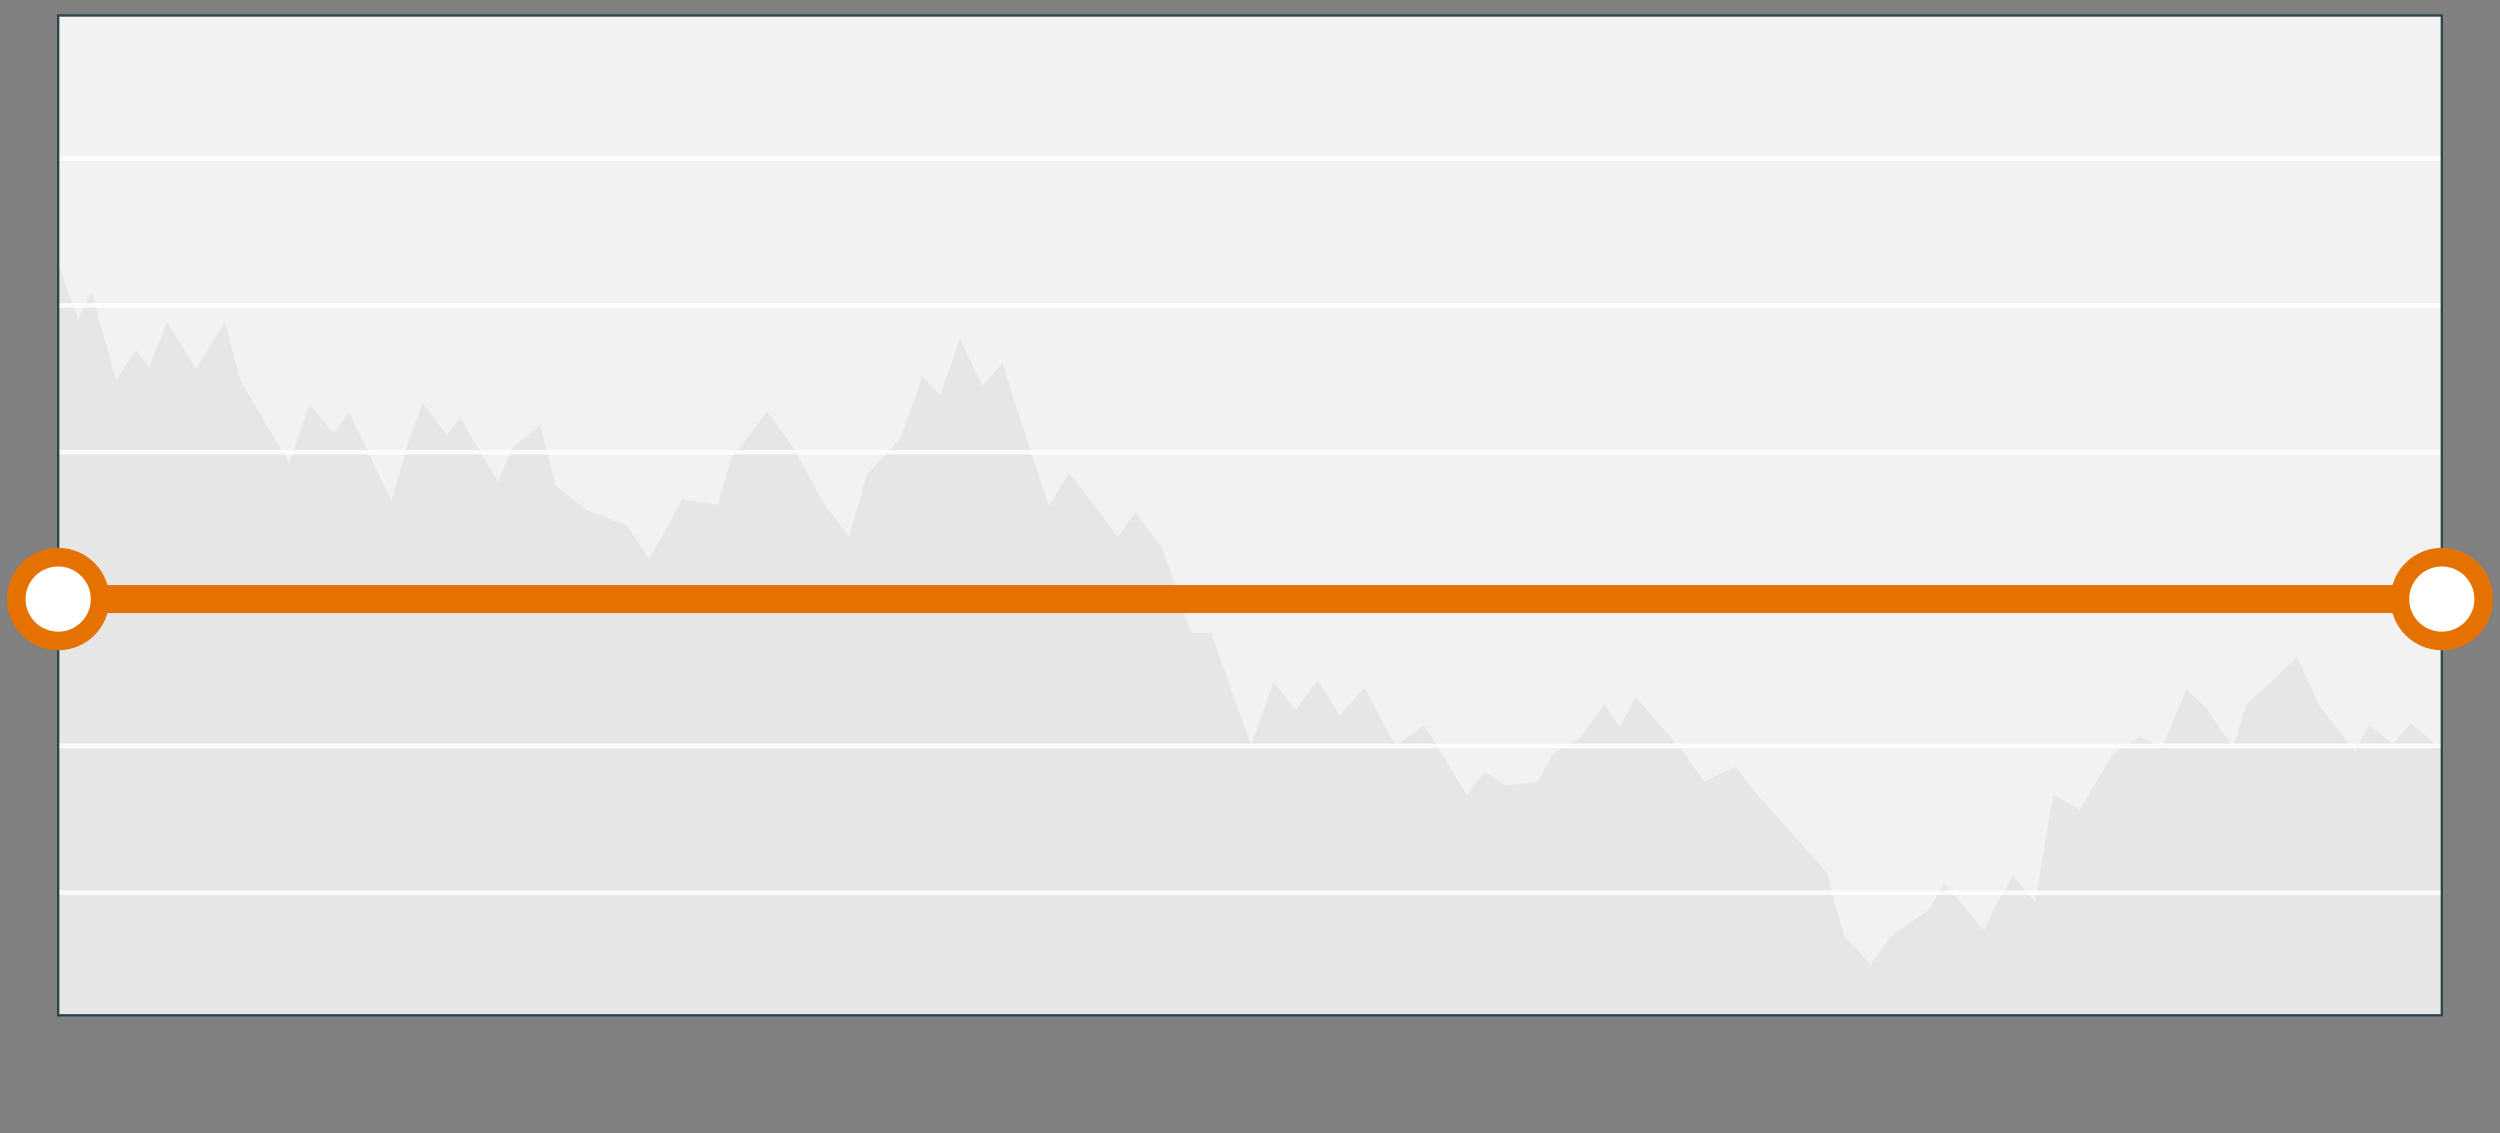 <svg id="Layer_1" data-name="Layer 1" xmlns="http://www.w3.org/2000/svg" viewBox="0 0 537 243.38"><rect x="0" y="0" width="537" height="243.38" fill="#808080" stroke="none"/><defs><style>.cls-1{fill:#f2f2f2;}.cls-2{fill:#e6e6e6;}.cls-3,.cls-4,.cls-5,.cls-6,.cls-7{fill:none;}.cls-4{stroke:#fff;}.cls-4,.cls-5,.cls-6,.cls-7,.cls-8{stroke-miterlimit:10;}.cls-4,.cls-5{opacity:0.8;}.cls-5{stroke:#b3b3b3;}.cls-6{stroke:#2c444c;stroke-width:0.5px;}.cls-7,.cls-8{stroke:#e57200;}.cls-7{stroke-width:6px;}.cls-8{fill:#fff;stroke-width:4px;}</style></defs><title>risk_predictable</title><rect class="cls-1" x="12.5" y="3.33" width="512" height="214.76"/><polyline class="cls-2" points="12.5 218.09 12.5 56.61 16.8 68.75 19.66 62.68 24.91 81.7 29.2 75.23 32.06 78.87 35.88 69.16 42.08 79.27 48.29 69.16 51.63 81.7 62.13 99.51 66.42 86.96 71.67 93.03 75.01 88.58 84.08 107.6 87.42 95.87 90.75 86.56 96 93.44 98.87 89.8 106.98 103.56 110.32 95.87 116.05 91.42 119.39 104.37 126.07 109.63 134.66 112.86 139.43 120.15 146.58 107.2 154.22 108.41 157.08 98.3 161.38 93.03 164.72 88.38 169.97 95.46 177.12 108.41 182.37 115.29 186.19 101.94 193.35 94.25 198.12 80.89 201.94 84.94 206.23 72.8 211 82.92 215.3 78.06 225.32 108.82 229.61 101.53 240.11 115.29 243.93 110.03 249.65 117.72 255.85 135.93 260.15 135.93 268.74 160.22 273.51 146.46 278.28 152.53 283.05 146.05 287.82 153.74 293.07 147.67 299.75 160.22 305.96 155.76 315.02 170.74 318.84 165.88 323.61 168.71 330.29 167.91 333.63 161.83 339.36 158.6 344.61 151.31 347.95 156.17 351.29 149.69 360.83 160.62 366.08 167.91 372.76 164.67 377.53 170.74 392.32 187.33 396.14 201.09 401.87 207.16 406.16 201.09 414.27 195.43 417.62 189.76 426.2 199.88 428.59 194.62 432.41 188.14 437.18 193.81 441 170.74 446.72 173.98 453.88 161.83 459.61 158.19 464.38 160.62 469.63 148.07 473.92 152.12 479.65 160.62 482.51 151.31 493.48 141.19 498.26 151.72 505.89 161.43 508.75 155.76 514 159.81 517.82 155.36 524.5 161.03 524.5 218.09 12.5 218.09 12.5 6.6"/><polyline class="cls-3" points="12.5 218.09 12.5 56.61 16.8 68.75 19.66 62.68 24.91 81.7 29.2 75.23 32.06 78.87 35.88 69.16 42.08 79.27 48.29 69.16 51.63 81.7 62.13 99.51 66.42 86.96 71.67 93.03 75.01 88.58 84.08 107.6 87.42 95.87 90.75 86.56 96 93.44 98.87 89.8 106.98 103.56 110.32 95.87 116.05 91.42 119.39 104.37 126.07 109.63 134.66 112.86 139.43 120.15 146.58 107.2 154.22 108.41 157.08 98.3 161.38 93.03 164.72 88.38 169.97 95.46 177.12 108.41 182.37 115.29 186.19 101.94 193.35 94.25 198.12 80.89 201.94 84.94 206.23 72.8 211 82.92 215.3 78.06 225.32 108.82 229.61 101.53 240.11 115.29 243.93 110.03 249.65 117.72 255.85 135.93 260.15 135.93 268.74 160.22 273.51 146.46 278.28 152.53 283.05 146.05 287.82 153.74 293.07 147.67 299.75 160.22 305.96 155.76 315.02 170.74 318.84 165.88 323.61 168.71 330.29 167.91 333.63 161.83 339.36 158.6 344.61 151.31 347.95 156.17 351.29 149.69 360.83 160.62 366.08 167.91 372.76 164.67 377.53 170.74 392.32 187.33 396.14 201.09 401.87 207.16 406.16 201.09 414.27 195.43 417.62 189.76 426.2 199.88 428.59 194.62 432.41 188.14 437.18 193.81 441 170.74 446.72 173.98 453.88 161.83 459.61 158.19 464.38 160.62 469.63 148.07 473.92 152.12 479.65 160.62 482.51 151.31 493.48 141.19 498.26 151.72 505.89 161.43 508.75 155.76 514 159.81 517.82 155.36 524.5 161.03 524.5 218.09 12.5 218.09 12.5 6.6"/><polyline class="cls-3" points="12.5 218.09 12.5 56.61 16.8 68.75 19.66 62.68 24.91 81.7 29.2 75.23 32.06 78.87 35.88 69.16 42.08 79.27 48.29 69.16 51.63 81.7 62.13 99.51 66.42 86.96 71.67 93.03 75.01 88.58 84.08 107.6 87.42 95.87 90.75 86.56 96 93.44 98.87 89.8 106.98 103.56 110.32 95.87 116.05 91.42 119.39 104.37 126.07 109.63 134.66 112.86 139.43 120.15 146.58 107.2 154.22 108.41 157.08 98.3 161.38 93.03 164.72 88.38 169.97 95.46 177.12 108.41 182.37 115.29 186.19 101.94 193.35 94.25 198.12 80.89 201.94 84.94 206.23 72.8 211 82.92 215.3 78.06 225.32 108.82 229.61 101.53 240.11 115.29 243.93 110.03 249.65 117.72 255.85 135.93 260.15 135.93 268.74 160.22 273.51 146.46 278.28 152.53 283.05 146.05 287.82 153.74 293.07 147.67 299.75 160.22 305.96 155.76 315.02 170.74 318.84 165.88 323.61 168.71 330.29 167.91 333.63 161.83 339.36 158.6 344.61 151.31 347.95 156.17 351.29 149.69 360.83 160.62 366.08 167.91 372.76 164.67 377.53 170.74 392.32 187.33 396.14 201.09 401.87 207.16 406.16 201.09 414.27 195.43 417.62 189.76 426.2 199.88 428.59 194.62 432.41 188.14 437.18 193.81 441 170.74 446.72 173.98 453.88 161.83 459.61 158.19 464.38 160.62 469.63 148.07 473.92 152.12 479.65 160.62 482.51 151.31 493.48 141.19 498.26 151.72 505.89 161.43 508.75 155.76 514 159.81 517.82 155.36 524.5 161.03 524.5 218.09 12.5 218.09 12.5 6.6"/><line class="cls-4" x1="12.5" y1="191.76" x2="524.5" y2="191.76"/><line class="cls-4" x1="12.5" y1="160.22" x2="524.5" y2="160.22"/><line class="cls-5" x1="12.5" y1="128.68" x2="524.5" y2="128.68"/><line class="cls-4" x1="12.5" y1="97.14" x2="524.5" y2="97.14"/><line class="cls-4" x1="12.5" y1="65.6" x2="524.5" y2="65.6"/><line class="cls-4" x1="12.5" y1="34.06" x2="524.5" y2="34.06"/><rect class="cls-6" x="12.5" y="3.33" width="512" height="214.76"/><line class="cls-7" x1="21.5" y1="128.68" x2="515.5" y2="128.68"/><circle class="cls-8" cx="524.5" cy="128.68" r="9"/><circle class="cls-8" cx="12.5" cy="128.68" r="9"/></svg>